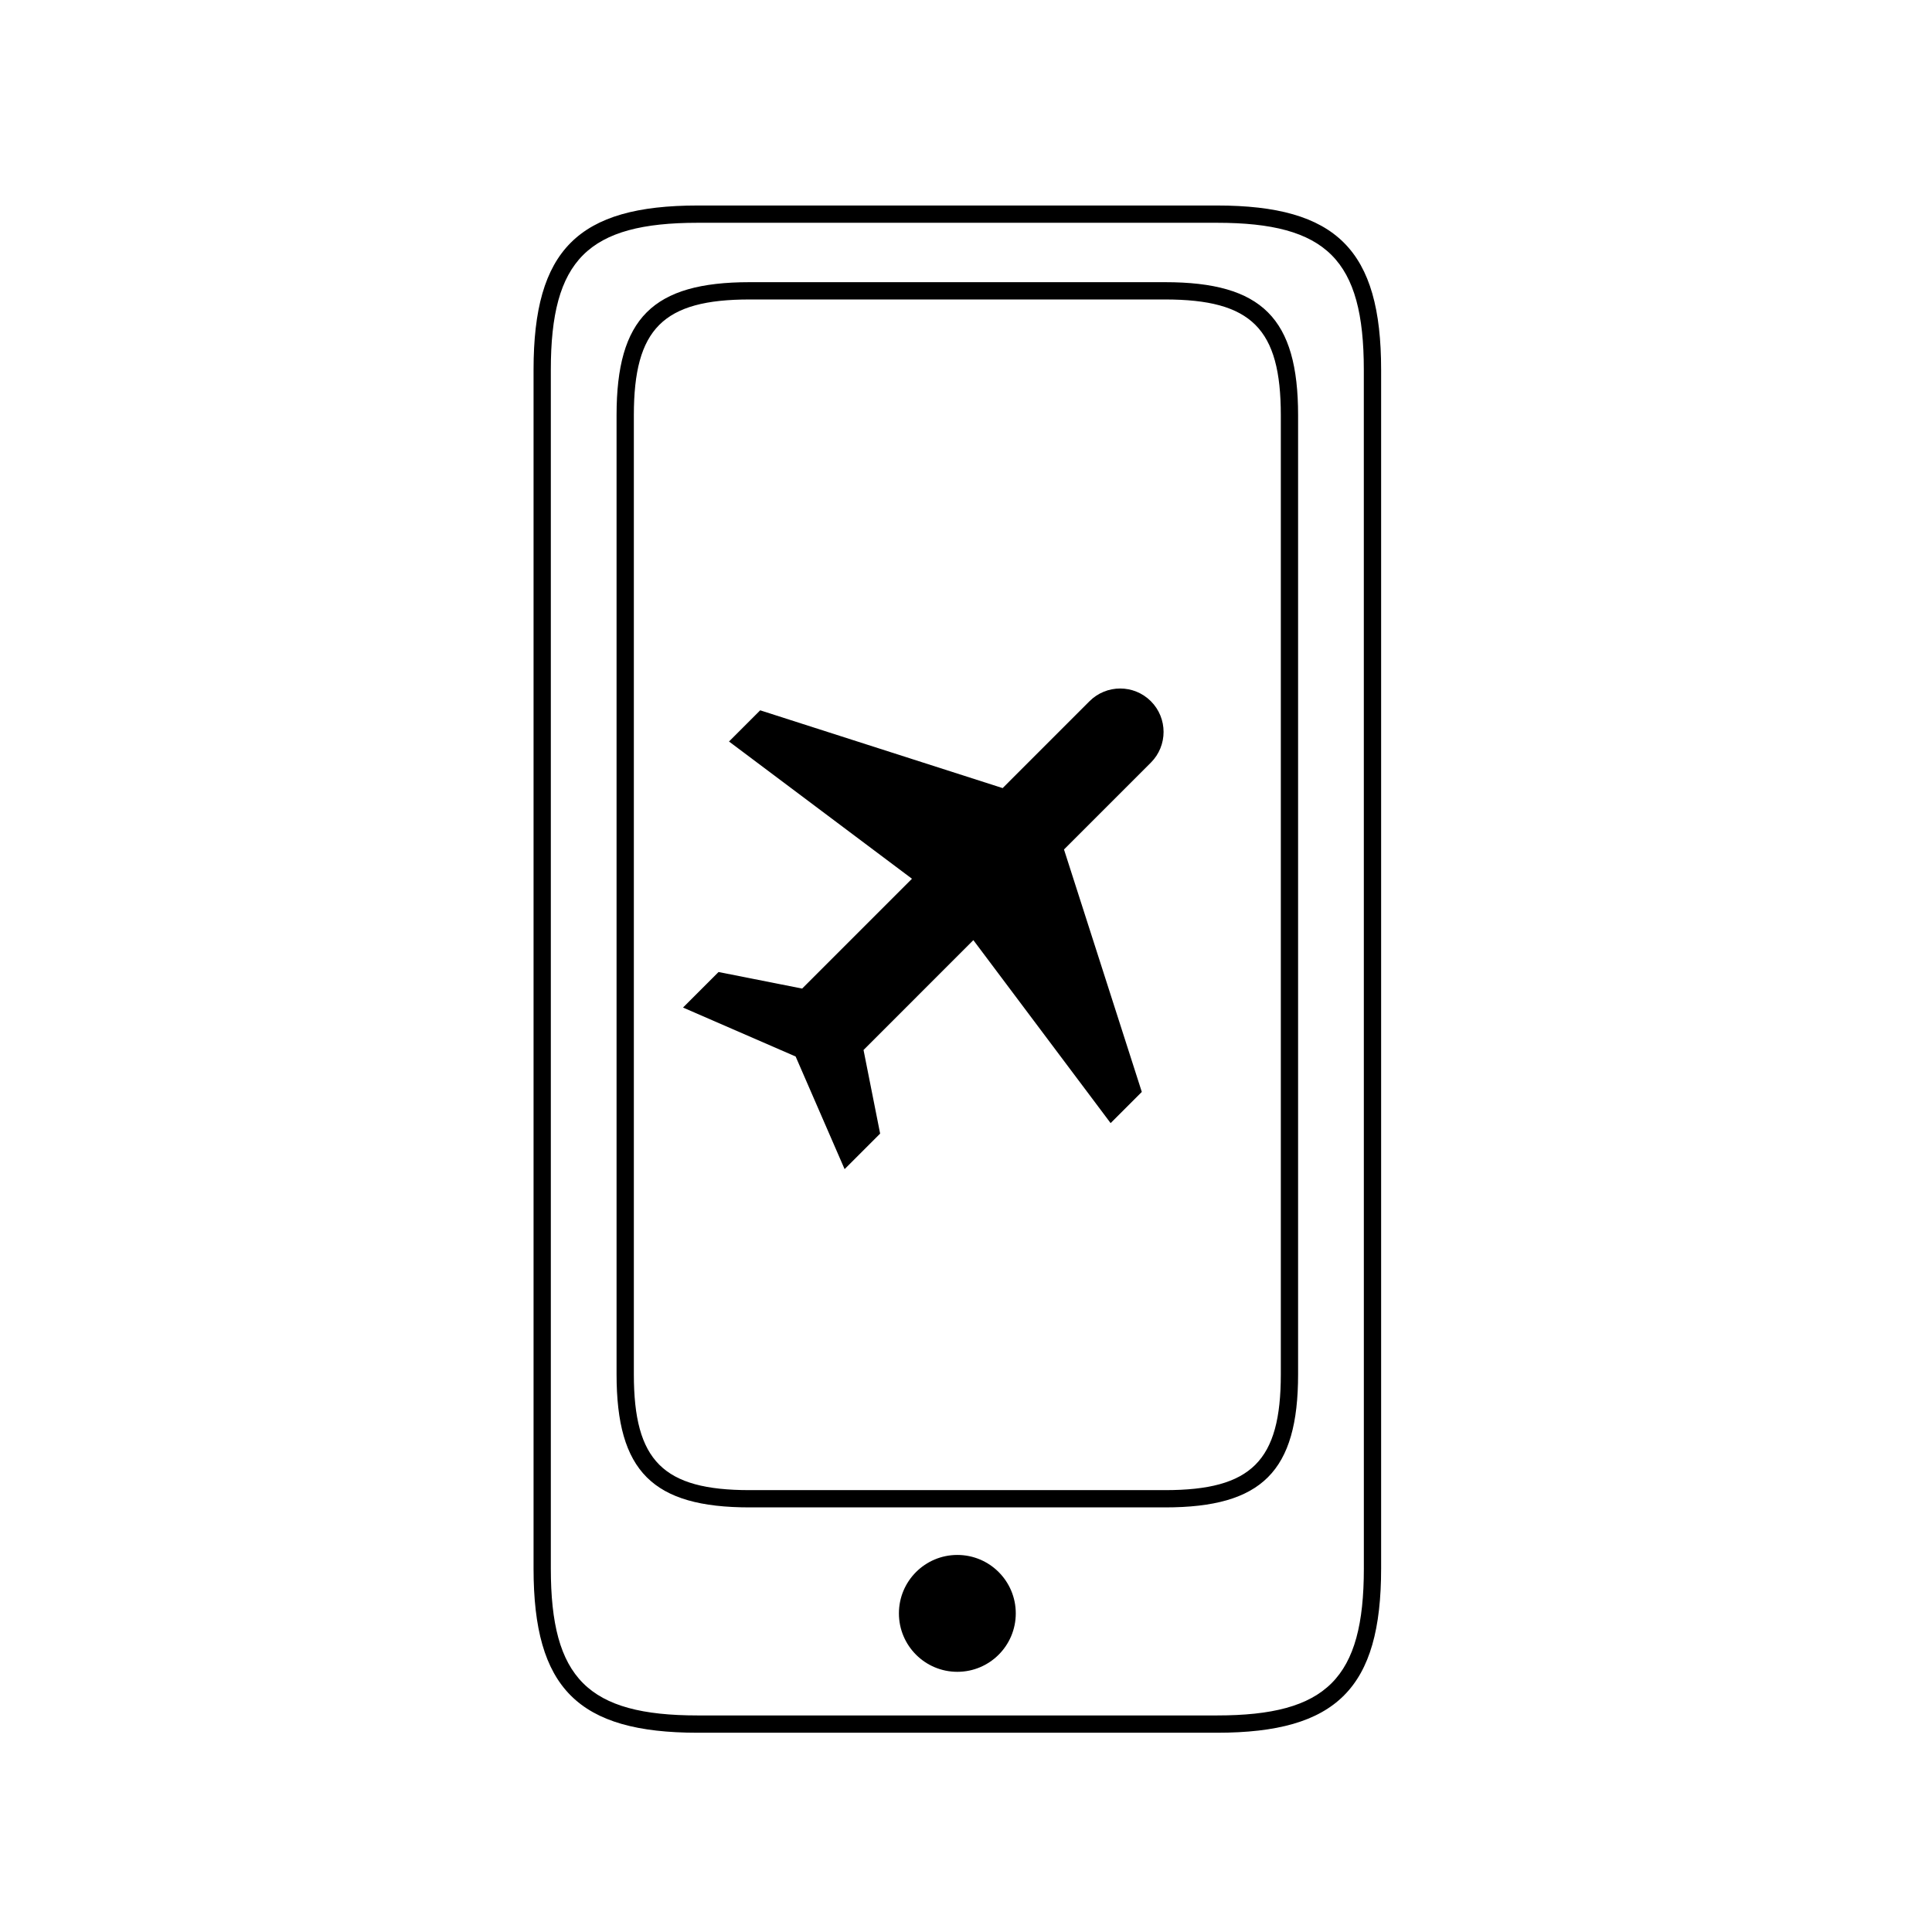 <?xml version="1.0" encoding="UTF-8"?>
<!-- Uploaded to: ICON Repo, www.svgrepo.com, Generator: ICON Repo Mixer Tools -->
<svg fill="#000000" width="800px" height="800px" version="1.1" viewBox="144 144 512 512" xmlns="http://www.w3.org/2000/svg">
 <g>
  <path d="m466.5 198.46h-137.59c-31.719 0-43.512 11.793-43.512 43.512v317.71c0 31.719 11.793 43.512 43.512 43.512h137.59c31.711 0 43.512-11.793 43.512-43.512v-317.71c0-31.719-11.793-43.512-43.512-43.512zm38.934 361.22c0 29.105-9.824 38.93-38.93 38.93h-137.6c-29.105 0-38.93-9.824-38.93-38.93v-317.71c0-29.105 9.824-38.93 38.93-38.93h137.59c29.105 0 38.93 9.824 38.93 38.93z"/>
  <path d="m452.75 218.78h-110.09c-25.707 0-35.266 9.559-35.266 35.266v254.16c0 25.711 9.559 35.27 35.266 35.27h110.09c25.699 0 35.258-9.559 35.258-35.27v-254.16c0-25.707-9.559-35.266-35.258-35.266zm30.68 289.43c0 22.945-7.742 30.691-30.676 30.691h-110.09c-22.945 0-30.688-7.746-30.688-30.691v-254.16c0-22.945 7.746-30.688 30.688-30.688h110.09c22.938 0 30.676 7.742 30.676 30.688z"/>
  <path d="m413.19 571.56c0 8.555-6.93 15.488-15.484 15.488-8.551 0-15.484-6.934-15.484-15.488 0-8.551 6.934-15.484 15.484-15.484 8.555 0 15.484 6.934 15.484 15.484"/>
  <path d="m432.73 329.83-23.02 23.023-64.25-20.613-8.266 8.266 48.488 36.371-29.105 29.105-22.152-4.387-9.418 9.418 29.844 12.973 12.977 29.848 9.418-9.418-4.402-22.16 29.105-29.109 36.375 48.488 8.266-8.266-20.621-64.25 23.023-23.02c4.488-4.492 4.488-11.777 0-16.27-4.484-4.488-11.766-4.492-16.262 0z"/>
 </g>
</svg>